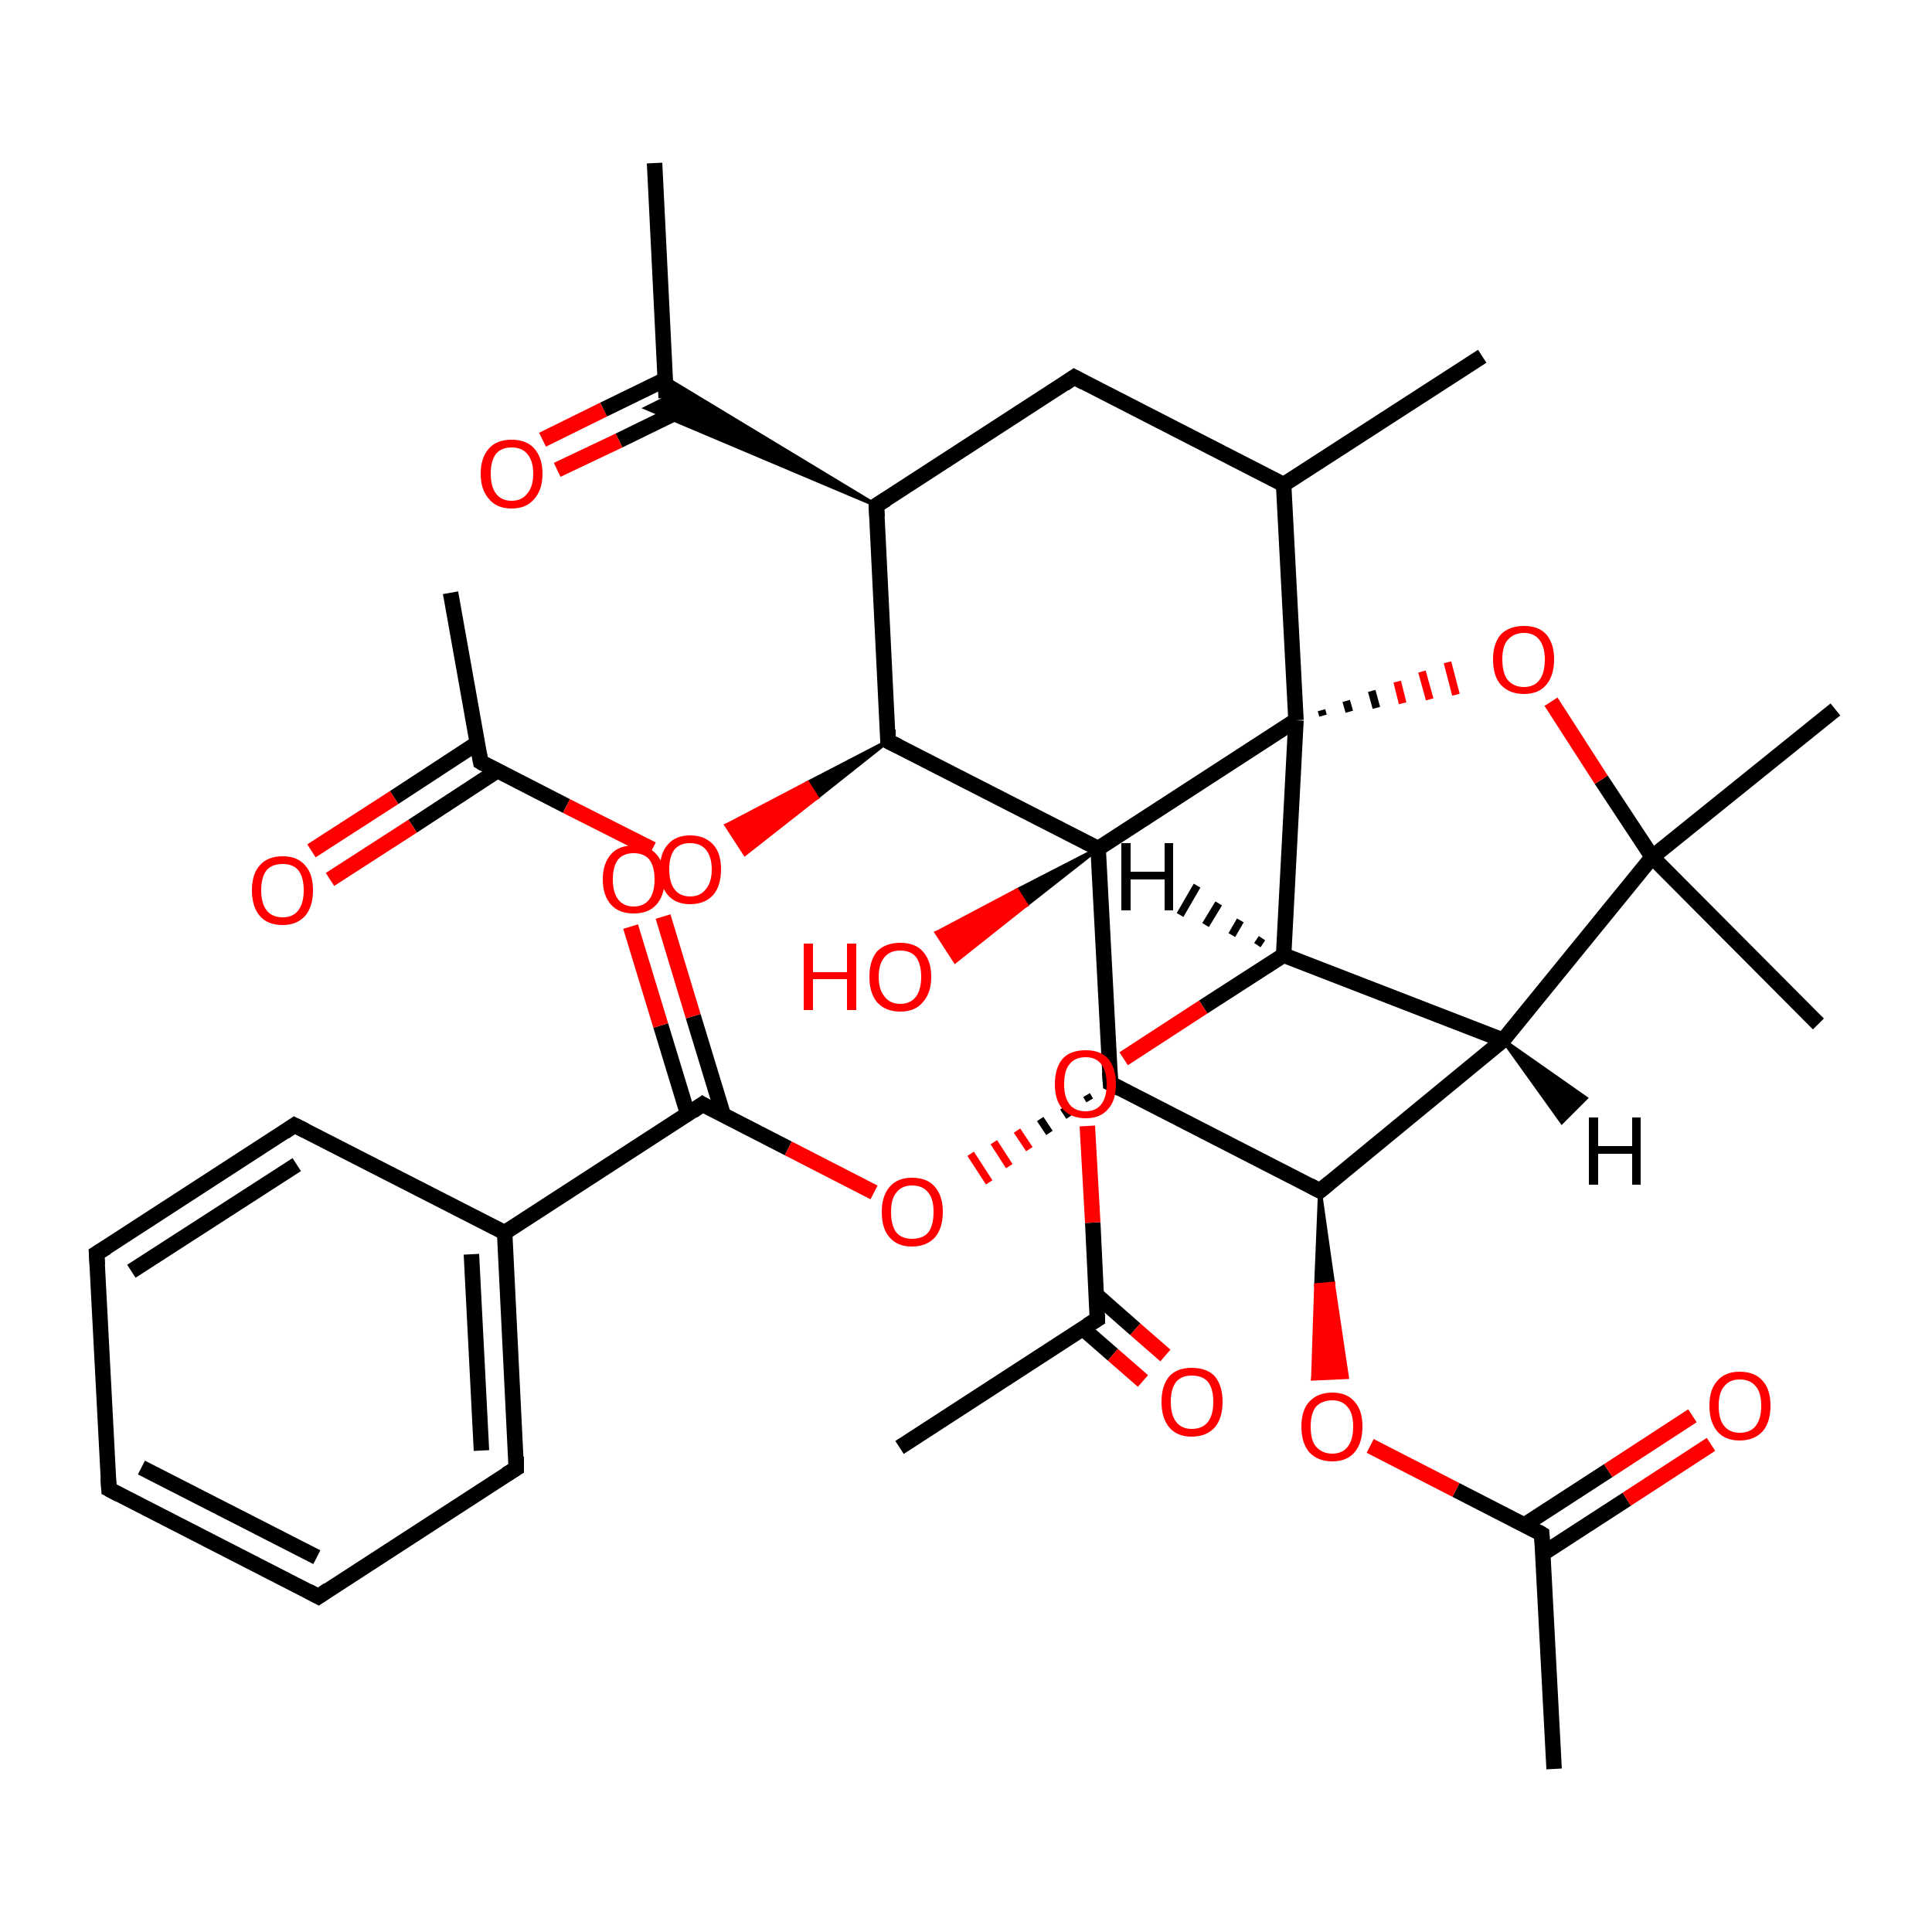 <?xml version='1.0' encoding='iso-8859-1'?>
<svg version='1.1' baseProfile='full'
              xmlns='http://www.w3.org/2000/svg'
                      xmlns:rdkit='http://www.rdkit.org/xml'
                      xmlns:xlink='http://www.w3.org/1999/xlink'
                  xml:space='preserve'
width='250px' height='250px' viewBox='0 0 250 250'>
<!-- END OF HEADER -->
<rect style='opacity:1.0;fill:#FFFFFF;stroke:none' width='250.0' height='250.0' x='0.0' y='0.0'> </rect>
<path class='bond-0 atom-0 atom-13' d='M 191.8,46.1 L 166.1,62.7' style='fill:none;fill-rule:evenodd;stroke:#000000;stroke-width:2.0px;stroke-linecap:butt;stroke-linejoin:miter;stroke-opacity:1' />
<path class='bond-1 atom-1 atom-14' d='M 84.7,21.1 L 86.2,51.5' style='fill:none;fill-rule:evenodd;stroke:#000000;stroke-width:2.0px;stroke-linecap:butt;stroke-linejoin:miter;stroke-opacity:1' />
<path class='bond-2 atom-2 atom-15' d='M 201.1,228.9 L 199.5,198.5' style='fill:none;fill-rule:evenodd;stroke:#000000;stroke-width:2.0px;stroke-linecap:butt;stroke-linejoin:miter;stroke-opacity:1' />
<path class='bond-3 atom-3 atom-16' d='M 58.3,76.7 L 62.2,98.6' style='fill:none;fill-rule:evenodd;stroke:#000000;stroke-width:2.0px;stroke-linecap:butt;stroke-linejoin:miter;stroke-opacity:1' />
<path class='bond-4 atom-4 atom-17' d='M 116.4,187.3 L 142.0,170.7' style='fill:none;fill-rule:evenodd;stroke:#000000;stroke-width:2.0px;stroke-linecap:butt;stroke-linejoin:miter;stroke-opacity:1' />
<path class='bond-5 atom-5 atom-26' d='M 237.5,91.8 L 213.8,110.9' style='fill:none;fill-rule:evenodd;stroke:#000000;stroke-width:2.0px;stroke-linecap:butt;stroke-linejoin:miter;stroke-opacity:1' />
<path class='bond-6 atom-6 atom-26' d='M 235.3,132.5 L 213.8,110.9' style='fill:none;fill-rule:evenodd;stroke:#000000;stroke-width:2.0px;stroke-linecap:butt;stroke-linejoin:miter;stroke-opacity:1' />
<path class='bond-7 atom-7 atom-8' d='M 14.1,192.7 L 41.2,206.6' style='fill:none;fill-rule:evenodd;stroke:#000000;stroke-width:2.0px;stroke-linecap:butt;stroke-linejoin:miter;stroke-opacity:1' />
<path class='bond-7 atom-7 atom-8' d='M 18.3,189.9 L 41.0,201.5' style='fill:none;fill-rule:evenodd;stroke:#000000;stroke-width:2.0px;stroke-linecap:butt;stroke-linejoin:miter;stroke-opacity:1' />
<path class='bond-8 atom-7 atom-9' d='M 14.1,192.7 L 12.5,162.2' style='fill:none;fill-rule:evenodd;stroke:#000000;stroke-width:2.0px;stroke-linecap:butt;stroke-linejoin:miter;stroke-opacity:1' />
<path class='bond-9 atom-8 atom-10' d='M 41.2,206.6 L 66.8,190.0' style='fill:none;fill-rule:evenodd;stroke:#000000;stroke-width:2.0px;stroke-linecap:butt;stroke-linejoin:miter;stroke-opacity:1' />
<path class='bond-10 atom-9 atom-11' d='M 12.5,162.2 L 38.1,145.6' style='fill:none;fill-rule:evenodd;stroke:#000000;stroke-width:2.0px;stroke-linecap:butt;stroke-linejoin:miter;stroke-opacity:1' />
<path class='bond-10 atom-9 atom-11' d='M 17.0,164.5 L 38.4,150.7' style='fill:none;fill-rule:evenodd;stroke:#000000;stroke-width:2.0px;stroke-linecap:butt;stroke-linejoin:miter;stroke-opacity:1' />
<path class='bond-11 atom-10 atom-18' d='M 66.8,190.0 L 65.3,159.5' style='fill:none;fill-rule:evenodd;stroke:#000000;stroke-width:2.0px;stroke-linecap:butt;stroke-linejoin:miter;stroke-opacity:1' />
<path class='bond-11 atom-10 atom-18' d='M 62.3,187.7 L 61.0,162.3' style='fill:none;fill-rule:evenodd;stroke:#000000;stroke-width:2.0px;stroke-linecap:butt;stroke-linejoin:miter;stroke-opacity:1' />
<path class='bond-12 atom-11 atom-18' d='M 38.1,145.6 L 65.3,159.5' style='fill:none;fill-rule:evenodd;stroke:#000000;stroke-width:2.0px;stroke-linecap:butt;stroke-linejoin:miter;stroke-opacity:1' />
<path class='bond-13 atom-12 atom-13' d='M 139.0,48.8 L 166.1,62.7' style='fill:none;fill-rule:evenodd;stroke:#000000;stroke-width:2.0px;stroke-linecap:butt;stroke-linejoin:miter;stroke-opacity:1' />
<path class='bond-14 atom-12 atom-19' d='M 139.0,48.8 L 113.4,65.4' style='fill:none;fill-rule:evenodd;stroke:#000000;stroke-width:2.0px;stroke-linecap:butt;stroke-linejoin:miter;stroke-opacity:1' />
<path class='bond-15 atom-13 atom-28' d='M 166.1,62.7 L 167.7,93.2' style='fill:none;fill-rule:evenodd;stroke:#000000;stroke-width:2.0px;stroke-linecap:butt;stroke-linejoin:miter;stroke-opacity:1' />
<path class='bond-16 atom-19 atom-14' d='M 113.4,65.4 L 83.6,52.8 L 86.2,51.5 Z' style='fill:#000000;fill-rule:evenodd;fill-opacity:1;stroke:#000000;stroke-width:0.5px;stroke-linecap:butt;stroke-linejoin:miter;stroke-opacity:1;' />
<path class='bond-16 atom-19 atom-14' d='M 113.4,65.4 L 86.2,51.5 L 86.1,48.9 Z' style='fill:#000000;fill-rule:evenodd;fill-opacity:1;stroke:#000000;stroke-width:0.5px;stroke-linecap:butt;stroke-linejoin:miter;stroke-opacity:1;' />
<path class='bond-17 atom-14 atom-29' d='M 86.1,49.1 L 78.1,53.0' style='fill:none;fill-rule:evenodd;stroke:#000000;stroke-width:2.0px;stroke-linecap:butt;stroke-linejoin:miter;stroke-opacity:1' />
<path class='bond-17 atom-14 atom-29' d='M 78.1,53.0 L 70.2,56.9' style='fill:none;fill-rule:evenodd;stroke:#FF0000;stroke-width:2.0px;stroke-linecap:butt;stroke-linejoin:miter;stroke-opacity:1' />
<path class='bond-17 atom-14 atom-29' d='M 88.7,52.8 L 80.1,57.0' style='fill:none;fill-rule:evenodd;stroke:#000000;stroke-width:2.0px;stroke-linecap:butt;stroke-linejoin:miter;stroke-opacity:1' />
<path class='bond-17 atom-14 atom-29' d='M 80.1,57.0 L 72.1,60.8' style='fill:none;fill-rule:evenodd;stroke:#FF0000;stroke-width:2.0px;stroke-linecap:butt;stroke-linejoin:miter;stroke-opacity:1' />
<path class='bond-18 atom-15 atom-30' d='M 199.7,201.0 L 210.5,194.0' style='fill:none;fill-rule:evenodd;stroke:#000000;stroke-width:2.0px;stroke-linecap:butt;stroke-linejoin:miter;stroke-opacity:1' />
<path class='bond-18 atom-15 atom-30' d='M 210.5,194.0 L 221.4,186.9' style='fill:none;fill-rule:evenodd;stroke:#FF0000;stroke-width:2.0px;stroke-linecap:butt;stroke-linejoin:miter;stroke-opacity:1' />
<path class='bond-18 atom-15 atom-30' d='M 197.3,197.3 L 208.1,190.3' style='fill:none;fill-rule:evenodd;stroke:#000000;stroke-width:2.0px;stroke-linecap:butt;stroke-linejoin:miter;stroke-opacity:1' />
<path class='bond-18 atom-15 atom-30' d='M 208.1,190.3 L 219.0,183.2' style='fill:none;fill-rule:evenodd;stroke:#FF0000;stroke-width:2.0px;stroke-linecap:butt;stroke-linejoin:miter;stroke-opacity:1' />
<path class='bond-19 atom-15 atom-35' d='M 199.5,198.5 L 188.4,192.8' style='fill:none;fill-rule:evenodd;stroke:#000000;stroke-width:2.0px;stroke-linecap:butt;stroke-linejoin:miter;stroke-opacity:1' />
<path class='bond-19 atom-15 atom-35' d='M 188.4,192.8 L 177.3,187.1' style='fill:none;fill-rule:evenodd;stroke:#FF0000;stroke-width:2.0px;stroke-linecap:butt;stroke-linejoin:miter;stroke-opacity:1' />
<path class='bond-20 atom-16 atom-31' d='M 61.7,96.2 L 51.0,103.2' style='fill:none;fill-rule:evenodd;stroke:#000000;stroke-width:2.0px;stroke-linecap:butt;stroke-linejoin:miter;stroke-opacity:1' />
<path class='bond-20 atom-16 atom-31' d='M 51.0,103.2 L 40.3,110.1' style='fill:none;fill-rule:evenodd;stroke:#FF0000;stroke-width:2.0px;stroke-linecap:butt;stroke-linejoin:miter;stroke-opacity:1' />
<path class='bond-20 atom-16 atom-31' d='M 64.4,99.7 L 53.4,106.9' style='fill:none;fill-rule:evenodd;stroke:#000000;stroke-width:2.0px;stroke-linecap:butt;stroke-linejoin:miter;stroke-opacity:1' />
<path class='bond-20 atom-16 atom-31' d='M 53.4,106.9 L 42.7,113.8' style='fill:none;fill-rule:evenodd;stroke:#FF0000;stroke-width:2.0px;stroke-linecap:butt;stroke-linejoin:miter;stroke-opacity:1' />
<path class='bond-21 atom-16 atom-36' d='M 62.2,98.6 L 73.3,104.3' style='fill:none;fill-rule:evenodd;stroke:#000000;stroke-width:2.0px;stroke-linecap:butt;stroke-linejoin:miter;stroke-opacity:1' />
<path class='bond-21 atom-16 atom-36' d='M 73.3,104.3 L 84.4,109.9' style='fill:none;fill-rule:evenodd;stroke:#FF0000;stroke-width:2.0px;stroke-linecap:butt;stroke-linejoin:miter;stroke-opacity:1' />
<path class='bond-22 atom-17 atom-32' d='M 140.1,171.9 L 144.0,175.3' style='fill:none;fill-rule:evenodd;stroke:#000000;stroke-width:2.0px;stroke-linecap:butt;stroke-linejoin:miter;stroke-opacity:1' />
<path class='bond-22 atom-17 atom-32' d='M 144.0,175.3 L 147.9,178.7' style='fill:none;fill-rule:evenodd;stroke:#FF0000;stroke-width:2.0px;stroke-linecap:butt;stroke-linejoin:miter;stroke-opacity:1' />
<path class='bond-22 atom-17 atom-32' d='M 141.9,167.6 L 146.9,172.0' style='fill:none;fill-rule:evenodd;stroke:#000000;stroke-width:2.0px;stroke-linecap:butt;stroke-linejoin:miter;stroke-opacity:1' />
<path class='bond-22 atom-17 atom-32' d='M 146.9,172.0 L 150.8,175.4' style='fill:none;fill-rule:evenodd;stroke:#FF0000;stroke-width:2.0px;stroke-linecap:butt;stroke-linejoin:miter;stroke-opacity:1' />
<path class='bond-23 atom-17 atom-37' d='M 142.0,170.7 L 141.4,158.2' style='fill:none;fill-rule:evenodd;stroke:#000000;stroke-width:2.0px;stroke-linecap:butt;stroke-linejoin:miter;stroke-opacity:1' />
<path class='bond-23 atom-17 atom-37' d='M 141.4,158.2 L 140.7,145.7' style='fill:none;fill-rule:evenodd;stroke:#FF0000;stroke-width:2.0px;stroke-linecap:butt;stroke-linejoin:miter;stroke-opacity:1' />
<path class='bond-24 atom-18 atom-25' d='M 65.3,159.5 L 90.9,142.9' style='fill:none;fill-rule:evenodd;stroke:#000000;stroke-width:2.0px;stroke-linecap:butt;stroke-linejoin:miter;stroke-opacity:1' />
<path class='bond-25 atom-19 atom-22' d='M 113.4,65.4 L 114.9,95.9' style='fill:none;fill-rule:evenodd;stroke:#000000;stroke-width:2.0px;stroke-linecap:butt;stroke-linejoin:miter;stroke-opacity:1' />
<path class='bond-26 atom-20 atom-21' d='M 194.5,134.6 L 170.8,154.1' style='fill:none;fill-rule:evenodd;stroke:#000000;stroke-width:2.0px;stroke-linecap:butt;stroke-linejoin:miter;stroke-opacity:1' />
<path class='bond-27 atom-20 atom-23' d='M 194.5,134.6 L 166.1,123.6' style='fill:none;fill-rule:evenodd;stroke:#000000;stroke-width:2.0px;stroke-linecap:butt;stroke-linejoin:miter;stroke-opacity:1' />
<path class='bond-28 atom-20 atom-26' d='M 194.5,134.6 L 213.8,110.9' style='fill:none;fill-rule:evenodd;stroke:#000000;stroke-width:2.0px;stroke-linecap:butt;stroke-linejoin:miter;stroke-opacity:1' />
<path class='bond-29 atom-21 atom-24' d='M 170.8,154.1 L 143.7,140.2' style='fill:none;fill-rule:evenodd;stroke:#000000;stroke-width:2.0px;stroke-linecap:butt;stroke-linejoin:miter;stroke-opacity:1' />
<path class='bond-30 atom-21 atom-35' d='M 170.8,154.1 L 172.5,166.1 L 170.3,166.3 Z' style='fill:#000000;fill-rule:evenodd;fill-opacity:1;stroke:#000000;stroke-width:0.5px;stroke-linecap:butt;stroke-linejoin:miter;stroke-opacity:1;' />
<path class='bond-30 atom-21 atom-35' d='M 172.5,166.1 L 169.9,178.4 L 174.3,178.2 Z' style='fill:#FF0000;fill-rule:evenodd;fill-opacity:1;stroke:#FF0000;stroke-width:0.5px;stroke-linecap:butt;stroke-linejoin:miter;stroke-opacity:1;' />
<path class='bond-30 atom-21 atom-35' d='M 172.5,166.1 L 170.3,166.3 L 169.9,178.4 Z' style='fill:#FF0000;fill-rule:evenodd;fill-opacity:1;stroke:#FF0000;stroke-width:0.5px;stroke-linecap:butt;stroke-linejoin:miter;stroke-opacity:1;' />
<path class='bond-31 atom-22 atom-27' d='M 114.9,95.9 L 142.1,109.8' style='fill:none;fill-rule:evenodd;stroke:#000000;stroke-width:2.0px;stroke-linecap:butt;stroke-linejoin:miter;stroke-opacity:1' />
<path class='bond-32 atom-22 atom-36' d='M 114.9,95.9 L 105.7,103.2 L 104.5,101.3 Z' style='fill:#000000;fill-rule:evenodd;fill-opacity:1;stroke:#000000;stroke-width:0.5px;stroke-linecap:butt;stroke-linejoin:miter;stroke-opacity:1;' />
<path class='bond-32 atom-22 atom-36' d='M 105.7,103.2 L 94.0,106.8 L 96.4,110.5 Z' style='fill:#FF0000;fill-rule:evenodd;fill-opacity:1;stroke:#FF0000;stroke-width:0.5px;stroke-linecap:butt;stroke-linejoin:miter;stroke-opacity:1;' />
<path class='bond-32 atom-22 atom-36' d='M 105.7,103.2 L 104.5,101.3 L 94.0,106.8 Z' style='fill:#FF0000;fill-rule:evenodd;fill-opacity:1;stroke:#FF0000;stroke-width:0.5px;stroke-linecap:butt;stroke-linejoin:miter;stroke-opacity:1;' />
<path class='bond-33 atom-23 atom-28' d='M 166.1,123.6 L 167.7,93.2' style='fill:none;fill-rule:evenodd;stroke:#000000;stroke-width:2.0px;stroke-linecap:butt;stroke-linejoin:miter;stroke-opacity:1' />
<path class='bond-34 atom-23 atom-37' d='M 166.1,123.6 L 155.7,130.3' style='fill:none;fill-rule:evenodd;stroke:#000000;stroke-width:2.0px;stroke-linecap:butt;stroke-linejoin:miter;stroke-opacity:1' />
<path class='bond-34 atom-23 atom-37' d='M 155.7,130.3 L 145.4,137.0' style='fill:none;fill-rule:evenodd;stroke:#FF0000;stroke-width:2.0px;stroke-linecap:butt;stroke-linejoin:miter;stroke-opacity:1' />
<path class='bond-35 atom-24 atom-27' d='M 143.7,140.2 L 142.1,109.8' style='fill:none;fill-rule:evenodd;stroke:#000000;stroke-width:2.0px;stroke-linecap:butt;stroke-linejoin:miter;stroke-opacity:1' />
<path class='bond-36 atom-24 atom-38' d='M 140.6,141.7 L 141.0,142.4' style='fill:none;fill-rule:evenodd;stroke:#000000;stroke-width:1.0px;stroke-linecap:butt;stroke-linejoin:miter;stroke-opacity:1' />
<path class='bond-36 atom-24 atom-38' d='M 137.6,143.3 L 138.4,144.5' style='fill:none;fill-rule:evenodd;stroke:#000000;stroke-width:1.0px;stroke-linecap:butt;stroke-linejoin:miter;stroke-opacity:1' />
<path class='bond-36 atom-24 atom-38' d='M 134.6,144.8 L 135.8,146.6' style='fill:none;fill-rule:evenodd;stroke:#000000;stroke-width:1.0px;stroke-linecap:butt;stroke-linejoin:miter;stroke-opacity:1' />
<path class='bond-36 atom-24 atom-38' d='M 131.6,146.3 L 133.2,148.7' style='fill:none;fill-rule:evenodd;stroke:#FF0000;stroke-width:1.0px;stroke-linecap:butt;stroke-linejoin:miter;stroke-opacity:1' />
<path class='bond-36 atom-24 atom-38' d='M 128.6,147.8 L 130.6,150.9' style='fill:none;fill-rule:evenodd;stroke:#FF0000;stroke-width:1.0px;stroke-linecap:butt;stroke-linejoin:miter;stroke-opacity:1' />
<path class='bond-36 atom-24 atom-38' d='M 125.6,149.3 L 128.0,153.0' style='fill:none;fill-rule:evenodd;stroke:#FF0000;stroke-width:1.0px;stroke-linecap:butt;stroke-linejoin:miter;stroke-opacity:1' />
<path class='bond-37 atom-25 atom-33' d='M 93.6,144.3 L 89.7,131.5' style='fill:none;fill-rule:evenodd;stroke:#000000;stroke-width:2.0px;stroke-linecap:butt;stroke-linejoin:miter;stroke-opacity:1' />
<path class='bond-37 atom-25 atom-33' d='M 89.7,131.5 L 85.8,118.6' style='fill:none;fill-rule:evenodd;stroke:#FF0000;stroke-width:2.0px;stroke-linecap:butt;stroke-linejoin:miter;stroke-opacity:1' />
<path class='bond-37 atom-25 atom-33' d='M 89.0,144.2 L 85.5,132.7' style='fill:none;fill-rule:evenodd;stroke:#000000;stroke-width:2.0px;stroke-linecap:butt;stroke-linejoin:miter;stroke-opacity:1' />
<path class='bond-37 atom-25 atom-33' d='M 85.5,132.7 L 81.6,119.9' style='fill:none;fill-rule:evenodd;stroke:#FF0000;stroke-width:2.0px;stroke-linecap:butt;stroke-linejoin:miter;stroke-opacity:1' />
<path class='bond-38 atom-25 atom-38' d='M 90.9,142.9 L 102.0,148.6' style='fill:none;fill-rule:evenodd;stroke:#000000;stroke-width:2.0px;stroke-linecap:butt;stroke-linejoin:miter;stroke-opacity:1' />
<path class='bond-38 atom-25 atom-38' d='M 102.0,148.6 L 113.1,154.3' style='fill:none;fill-rule:evenodd;stroke:#FF0000;stroke-width:2.0px;stroke-linecap:butt;stroke-linejoin:miter;stroke-opacity:1' />
<path class='bond-39 atom-26 atom-39' d='M 213.8,110.9 L 207.2,100.9' style='fill:none;fill-rule:evenodd;stroke:#000000;stroke-width:2.0px;stroke-linecap:butt;stroke-linejoin:miter;stroke-opacity:1' />
<path class='bond-39 atom-26 atom-39' d='M 207.2,100.9 L 200.7,90.8' style='fill:none;fill-rule:evenodd;stroke:#FF0000;stroke-width:2.0px;stroke-linecap:butt;stroke-linejoin:miter;stroke-opacity:1' />
<path class='bond-40 atom-27 atom-28' d='M 142.1,109.8 L 167.7,93.2' style='fill:none;fill-rule:evenodd;stroke:#000000;stroke-width:2.0px;stroke-linecap:butt;stroke-linejoin:miter;stroke-opacity:1' />
<path class='bond-41 atom-27 atom-34' d='M 142.1,109.8 L 132.8,117.1 L 131.6,115.2 Z' style='fill:#000000;fill-rule:evenodd;fill-opacity:1;stroke:#000000;stroke-width:0.5px;stroke-linecap:butt;stroke-linejoin:miter;stroke-opacity:1;' />
<path class='bond-41 atom-27 atom-34' d='M 132.8,117.1 L 121.2,120.7 L 123.6,124.4 Z' style='fill:#FF0000;fill-rule:evenodd;fill-opacity:1;stroke:#FF0000;stroke-width:0.5px;stroke-linecap:butt;stroke-linejoin:miter;stroke-opacity:1;' />
<path class='bond-41 atom-27 atom-34' d='M 132.8,117.1 L 131.6,115.2 L 121.2,120.7 Z' style='fill:#FF0000;fill-rule:evenodd;fill-opacity:1;stroke:#FF0000;stroke-width:0.5px;stroke-linecap:butt;stroke-linejoin:miter;stroke-opacity:1;' />
<path class='bond-42 atom-28 atom-39' d='M 171.2,92.6 L 171.0,91.9' style='fill:none;fill-rule:evenodd;stroke:#000000;stroke-width:1.0px;stroke-linecap:butt;stroke-linejoin:miter;stroke-opacity:1' />
<path class='bond-42 atom-28 atom-39' d='M 174.6,92.1 L 174.2,90.7' style='fill:none;fill-rule:evenodd;stroke:#000000;stroke-width:1.0px;stroke-linecap:butt;stroke-linejoin:miter;stroke-opacity:1' />
<path class='bond-42 atom-28 atom-39' d='M 178.1,91.6 L 177.5,89.4' style='fill:none;fill-rule:evenodd;stroke:#000000;stroke-width:1.0px;stroke-linecap:butt;stroke-linejoin:miter;stroke-opacity:1' />
<path class='bond-42 atom-28 atom-39' d='M 181.5,91.0 L 180.8,88.2' style='fill:none;fill-rule:evenodd;stroke:#FF0000;stroke-width:1.0px;stroke-linecap:butt;stroke-linejoin:miter;stroke-opacity:1' />
<path class='bond-42 atom-28 atom-39' d='M 185.0,90.5 L 184.0,86.9' style='fill:none;fill-rule:evenodd;stroke:#FF0000;stroke-width:1.0px;stroke-linecap:butt;stroke-linejoin:miter;stroke-opacity:1' />
<path class='bond-42 atom-28 atom-39' d='M 188.4,89.9 L 187.3,85.7' style='fill:none;fill-rule:evenodd;stroke:#FF0000;stroke-width:1.0px;stroke-linecap:butt;stroke-linejoin:miter;stroke-opacity:1' />
<path class='bond-43 atom-20 atom-40' d='M 194.5,134.6 L 205.2,142.1 L 202.1,145.2 Z' style='fill:#000000;fill-rule:evenodd;fill-opacity:1;stroke:#000000;stroke-width:0.5px;stroke-linecap:butt;stroke-linejoin:miter;stroke-opacity:1;' />
<path class='bond-44 atom-23 atom-41' d='M 162.7,122.3 L 163.3,121.4' style='fill:none;fill-rule:evenodd;stroke:#000000;stroke-width:1.0px;stroke-linecap:butt;stroke-linejoin:miter;stroke-opacity:1' />
<path class='bond-44 atom-23 atom-41' d='M 159.4,121.0 L 160.5,119.1' style='fill:none;fill-rule:evenodd;stroke:#000000;stroke-width:1.0px;stroke-linecap:butt;stroke-linejoin:miter;stroke-opacity:1' />
<path class='bond-44 atom-23 atom-41' d='M 156.0,119.7 L 157.7,116.9' style='fill:none;fill-rule:evenodd;stroke:#000000;stroke-width:1.0px;stroke-linecap:butt;stroke-linejoin:miter;stroke-opacity:1' />
<path class='bond-44 atom-23 atom-41' d='M 152.7,118.4 L 154.9,114.6' style='fill:none;fill-rule:evenodd;stroke:#000000;stroke-width:1.0px;stroke-linecap:butt;stroke-linejoin:miter;stroke-opacity:1' />
<path d='M 15.4,193.4 L 14.1,192.7 L 14.0,191.2' style='fill:none;stroke:#000000;stroke-width:2.0px;stroke-linecap:butt;stroke-linejoin:miter;stroke-opacity:1;' />
<path d='M 39.9,205.9 L 41.2,206.6 L 42.5,205.7' style='fill:none;stroke:#000000;stroke-width:2.0px;stroke-linecap:butt;stroke-linejoin:miter;stroke-opacity:1;' />
<path d='M 12.6,163.7 L 12.5,162.2 L 13.8,161.4' style='fill:none;stroke:#000000;stroke-width:2.0px;stroke-linecap:butt;stroke-linejoin:miter;stroke-opacity:1;' />
<path d='M 65.5,190.8 L 66.8,190.0 L 66.8,188.5' style='fill:none;stroke:#000000;stroke-width:2.0px;stroke-linecap:butt;stroke-linejoin:miter;stroke-opacity:1;' />
<path d='M 36.8,146.5 L 38.1,145.6 L 39.5,146.3' style='fill:none;stroke:#000000;stroke-width:2.0px;stroke-linecap:butt;stroke-linejoin:miter;stroke-opacity:1;' />
<path d='M 140.3,49.5 L 139.0,48.8 L 137.7,49.7' style='fill:none;stroke:#000000;stroke-width:2.0px;stroke-linecap:butt;stroke-linejoin:miter;stroke-opacity:1;' />
<path d='M 199.6,200.0 L 199.5,198.5 L 199.0,198.2' style='fill:none;stroke:#000000;stroke-width:2.0px;stroke-linecap:butt;stroke-linejoin:miter;stroke-opacity:1;' />
<path d='M 62.0,97.5 L 62.2,98.6 L 62.7,98.9' style='fill:none;stroke:#000000;stroke-width:2.0px;stroke-linecap:butt;stroke-linejoin:miter;stroke-opacity:1;' />
<path d='M 140.7,171.5 L 142.0,170.7 L 142.0,170.1' style='fill:none;stroke:#000000;stroke-width:2.0px;stroke-linecap:butt;stroke-linejoin:miter;stroke-opacity:1;' />
<path d='M 114.7,64.6 L 113.4,65.4 L 113.5,66.9' style='fill:none;stroke:#000000;stroke-width:2.0px;stroke-linecap:butt;stroke-linejoin:miter;stroke-opacity:1;' />
<path d='M 172.0,153.1 L 170.8,154.1 L 169.5,153.4' style='fill:none;stroke:#000000;stroke-width:2.0px;stroke-linecap:butt;stroke-linejoin:miter;stroke-opacity:1;' />
<path d='M 114.9,94.4 L 114.9,95.9 L 116.3,96.6' style='fill:none;stroke:#000000;stroke-width:2.0px;stroke-linecap:butt;stroke-linejoin:miter;stroke-opacity:1;' />
<path d='M 145.0,140.9 L 143.7,140.2 L 143.6,138.7' style='fill:none;stroke:#000000;stroke-width:2.0px;stroke-linecap:butt;stroke-linejoin:miter;stroke-opacity:1;' />
<path d='M 89.6,143.8 L 90.9,142.9 L 91.4,143.2' style='fill:none;stroke:#000000;stroke-width:2.0px;stroke-linecap:butt;stroke-linejoin:miter;stroke-opacity:1;' />
<path class='atom-29' d='M 62.2 61.3
Q 62.2 59.2, 63.3 58.0
Q 64.3 56.9, 66.2 56.9
Q 68.1 56.9, 69.1 58.0
Q 70.2 59.2, 70.2 61.3
Q 70.2 63.4, 69.1 64.6
Q 68.1 65.8, 66.2 65.8
Q 64.3 65.8, 63.3 64.6
Q 62.2 63.4, 62.2 61.3
M 66.2 64.8
Q 67.5 64.8, 68.2 63.9
Q 69.0 63.0, 69.0 61.3
Q 69.0 59.6, 68.2 58.7
Q 67.5 57.9, 66.2 57.9
Q 64.9 57.9, 64.2 58.7
Q 63.5 59.6, 63.5 61.3
Q 63.5 63.0, 64.2 63.9
Q 64.9 64.8, 66.2 64.8
' fill='#FF0000'/>
<path class='atom-30' d='M 221.2 181.9
Q 221.2 179.8, 222.2 178.7
Q 223.2 177.5, 225.1 177.5
Q 227.1 177.5, 228.1 178.7
Q 229.1 179.8, 229.1 181.9
Q 229.1 184.0, 228.1 185.2
Q 227.0 186.4, 225.1 186.4
Q 223.2 186.4, 222.2 185.2
Q 221.2 184.0, 221.2 181.9
M 225.1 185.4
Q 226.5 185.4, 227.2 184.5
Q 227.9 183.6, 227.9 181.9
Q 227.9 180.2, 227.2 179.4
Q 226.5 178.5, 225.1 178.5
Q 223.8 178.5, 223.1 179.4
Q 222.4 180.2, 222.4 181.9
Q 222.4 183.7, 223.1 184.5
Q 223.8 185.4, 225.1 185.4
' fill='#FF0000'/>
<path class='atom-31' d='M 32.6 115.2
Q 32.6 113.1, 33.6 112.0
Q 34.6 110.8, 36.6 110.8
Q 38.5 110.8, 39.5 112.0
Q 40.5 113.1, 40.5 115.2
Q 40.5 117.3, 39.5 118.5
Q 38.4 119.7, 36.6 119.7
Q 34.6 119.7, 33.6 118.5
Q 32.6 117.3, 32.6 115.2
M 36.6 118.7
Q 37.9 118.7, 38.6 117.8
Q 39.3 116.9, 39.3 115.2
Q 39.3 113.5, 38.6 112.6
Q 37.9 111.8, 36.6 111.8
Q 35.2 111.8, 34.5 112.6
Q 33.8 113.5, 33.8 115.2
Q 33.8 116.9, 34.5 117.8
Q 35.2 118.7, 36.6 118.7
' fill='#FF0000'/>
<path class='atom-32' d='M 150.3 181.4
Q 150.3 179.3, 151.3 178.1
Q 152.3 177.0, 154.2 177.0
Q 156.2 177.0, 157.2 178.1
Q 158.2 179.3, 158.2 181.4
Q 158.2 183.5, 157.2 184.7
Q 156.1 185.9, 154.2 185.9
Q 152.3 185.9, 151.3 184.7
Q 150.3 183.5, 150.3 181.4
M 154.2 184.9
Q 155.6 184.9, 156.3 184.0
Q 157.0 183.1, 157.0 181.4
Q 157.0 179.7, 156.3 178.8
Q 155.6 178.0, 154.2 178.0
Q 152.9 178.0, 152.2 178.8
Q 151.5 179.7, 151.5 181.4
Q 151.5 183.1, 152.2 184.0
Q 152.9 184.9, 154.2 184.9
' fill='#FF0000'/>
<path class='atom-33' d='M 78.0 113.8
Q 78.0 111.7, 79.1 110.5
Q 80.1 109.4, 82.0 109.4
Q 83.9 109.4, 84.9 110.5
Q 86.0 111.7, 86.0 113.8
Q 86.0 115.9, 84.9 117.1
Q 83.9 118.2, 82.0 118.2
Q 80.1 118.2, 79.1 117.1
Q 78.0 115.9, 78.0 113.8
M 82.0 117.3
Q 83.3 117.3, 84.0 116.4
Q 84.7 115.5, 84.7 113.8
Q 84.7 112.1, 84.0 111.2
Q 83.3 110.4, 82.0 110.4
Q 80.7 110.4, 80.0 111.2
Q 79.3 112.1, 79.3 113.8
Q 79.3 115.5, 80.0 116.4
Q 80.7 117.3, 82.0 117.3
' fill='#FF0000'/>
<path class='atom-34' d='M 104.0 122.1
L 105.2 122.1
L 105.2 125.8
L 109.6 125.8
L 109.6 122.1
L 110.8 122.1
L 110.8 130.7
L 109.6 130.7
L 109.6 126.7
L 105.2 126.7
L 105.2 130.7
L 104.0 130.7
L 104.0 122.1
' fill='#FF0000'/>
<path class='atom-34' d='M 112.5 126.4
Q 112.5 124.3, 113.5 123.1
Q 114.6 122.0, 116.5 122.0
Q 118.4 122.0, 119.4 123.1
Q 120.5 124.3, 120.5 126.4
Q 120.5 128.5, 119.4 129.7
Q 118.4 130.9, 116.5 130.9
Q 114.6 130.9, 113.5 129.7
Q 112.5 128.5, 112.5 126.4
M 116.5 129.9
Q 117.8 129.9, 118.5 129.0
Q 119.2 128.1, 119.2 126.4
Q 119.2 124.7, 118.5 123.8
Q 117.8 123.0, 116.5 123.0
Q 115.2 123.0, 114.5 123.8
Q 113.7 124.7, 113.7 126.4
Q 113.7 128.1, 114.5 129.0
Q 115.2 129.9, 116.5 129.9
' fill='#FF0000'/>
<path class='atom-35' d='M 168.4 184.6
Q 168.4 182.5, 169.4 181.4
Q 170.5 180.2, 172.4 180.2
Q 174.3 180.2, 175.3 181.4
Q 176.3 182.5, 176.3 184.6
Q 176.3 186.7, 175.3 187.9
Q 174.3 189.1, 172.4 189.1
Q 170.5 189.1, 169.4 187.9
Q 168.4 186.7, 168.4 184.6
M 172.4 188.1
Q 173.7 188.1, 174.4 187.2
Q 175.1 186.3, 175.1 184.6
Q 175.1 182.9, 174.4 182.1
Q 173.7 181.2, 172.4 181.2
Q 171.1 181.2, 170.3 182.0
Q 169.6 182.9, 169.6 184.6
Q 169.6 186.4, 170.3 187.2
Q 171.1 188.1, 172.4 188.1
' fill='#FF0000'/>
<path class='atom-36' d='M 85.4 112.5
Q 85.4 110.4, 86.4 109.3
Q 87.4 108.1, 89.3 108.1
Q 91.2 108.1, 92.3 109.3
Q 93.3 110.4, 93.3 112.5
Q 93.3 114.6, 92.3 115.8
Q 91.2 117.0, 89.3 117.0
Q 87.4 117.0, 86.4 115.8
Q 85.4 114.6, 85.4 112.5
M 89.3 116.0
Q 90.6 116.0, 91.3 115.1
Q 92.1 114.2, 92.1 112.5
Q 92.1 110.8, 91.3 109.9
Q 90.6 109.1, 89.3 109.1
Q 88.0 109.1, 87.3 109.9
Q 86.6 110.8, 86.6 112.5
Q 86.6 114.2, 87.3 115.1
Q 88.0 116.0, 89.3 116.0
' fill='#FF0000'/>
<path class='atom-37' d='M 136.5 140.3
Q 136.5 138.2, 137.5 137.0
Q 138.5 135.9, 140.5 135.9
Q 142.4 135.9, 143.4 137.0
Q 144.4 138.2, 144.4 140.3
Q 144.4 142.4, 143.4 143.5
Q 142.4 144.7, 140.5 144.7
Q 138.6 144.7, 137.5 143.5
Q 136.5 142.4, 136.5 140.3
M 140.5 143.8
Q 141.8 143.8, 142.5 142.9
Q 143.2 142.0, 143.2 140.3
Q 143.2 138.6, 142.5 137.7
Q 141.8 136.8, 140.5 136.8
Q 139.1 136.8, 138.4 137.7
Q 137.7 138.5, 137.7 140.3
Q 137.7 142.0, 138.4 142.9
Q 139.1 143.8, 140.5 143.8
' fill='#FF0000'/>
<path class='atom-38' d='M 114.1 156.8
Q 114.1 154.8, 115.1 153.6
Q 116.1 152.4, 118.0 152.4
Q 120.0 152.4, 121.0 153.6
Q 122.0 154.8, 122.0 156.8
Q 122.0 158.9, 121.0 160.1
Q 119.9 161.3, 118.0 161.3
Q 116.1 161.3, 115.1 160.1
Q 114.1 159.0, 114.1 156.8
M 118.0 160.3
Q 119.4 160.3, 120.1 159.5
Q 120.8 158.6, 120.8 156.8
Q 120.8 155.1, 120.1 154.3
Q 119.4 153.4, 118.0 153.4
Q 116.7 153.4, 116.0 154.3
Q 115.3 155.1, 115.3 156.8
Q 115.3 158.6, 116.0 159.5
Q 116.7 160.3, 118.0 160.3
' fill='#FF0000'/>
<path class='atom-39' d='M 193.2 85.3
Q 193.2 83.3, 194.2 82.1
Q 195.3 81.0, 197.2 81.0
Q 199.1 81.0, 200.1 82.1
Q 201.1 83.3, 201.1 85.3
Q 201.1 87.4, 200.1 88.6
Q 199.1 89.8, 197.2 89.8
Q 195.3 89.8, 194.2 88.6
Q 193.2 87.5, 193.2 85.3
M 197.2 88.9
Q 198.5 88.9, 199.2 88.0
Q 199.9 87.1, 199.9 85.3
Q 199.9 83.7, 199.2 82.8
Q 198.5 81.9, 197.2 81.9
Q 195.9 81.9, 195.1 82.8
Q 194.4 83.6, 194.4 85.3
Q 194.4 87.1, 195.1 88.0
Q 195.9 88.9, 197.2 88.9
' fill='#FF0000'/>
<path class='atom-40' d='M 205.6 144.6
L 206.8 144.6
L 206.8 148.3
L 211.2 148.3
L 211.2 144.6
L 212.3 144.6
L 212.3 153.3
L 211.2 153.3
L 211.2 149.3
L 206.8 149.3
L 206.8 153.3
L 205.6 153.3
L 205.6 144.6
' fill='#000000'/>
<path class='atom-41' d='M 145.1 109.1
L 146.3 109.1
L 146.3 112.8
L 150.7 112.8
L 150.7 109.1
L 151.8 109.1
L 151.8 117.8
L 150.7 117.8
L 150.7 113.8
L 146.3 113.8
L 146.3 117.8
L 145.1 117.8
L 145.1 109.1
' fill='#000000'/>
</svg>
